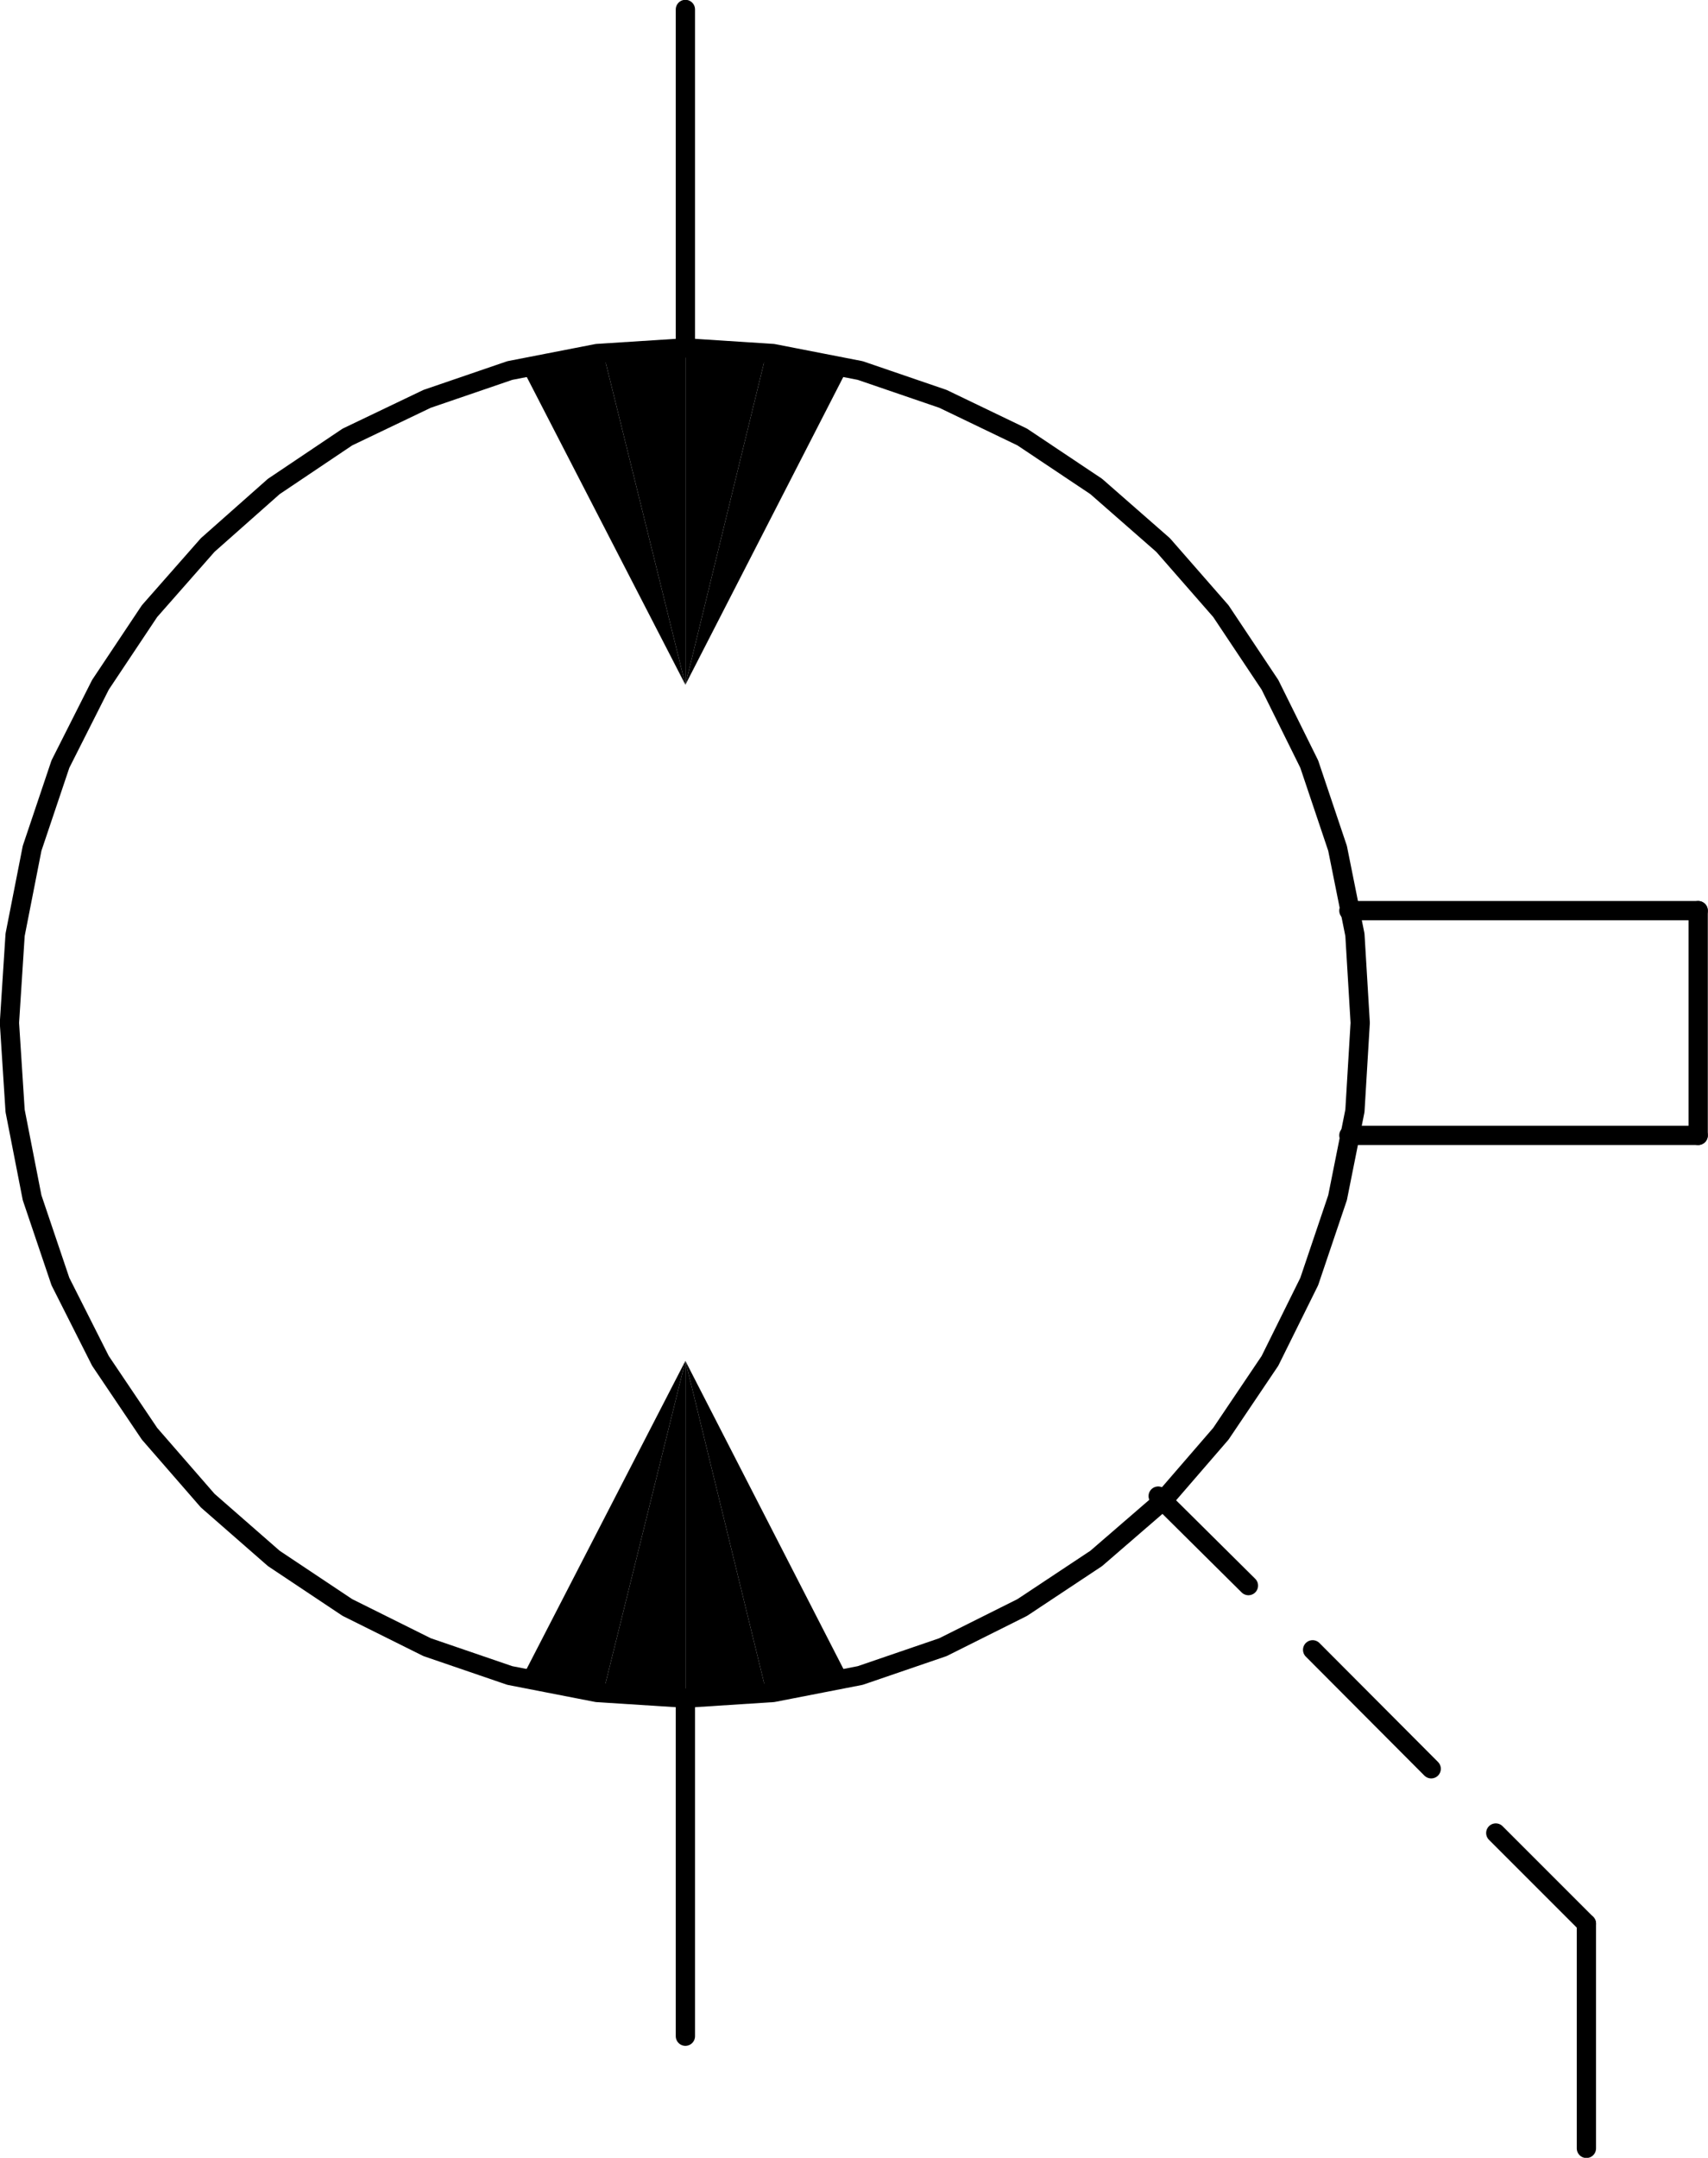 <?xml version="1.0" encoding="UTF-8"?>
<svg id="Layer_1" data-name="Layer 1" xmlns="http://www.w3.org/2000/svg" viewBox="0 0 45.23 57.13">
  <defs>
    <style>
      .cls-1 {
        fill: none;
        stroke: #000;
        stroke-linecap: round;
        stroke-linejoin: round;
        stroke-width: .51px;
      }
    </style>
  </defs>
  <line class="cls-1" x1="44.97" y1="24.11" x2="35.72" y2="24.11"/>
  <line class="cls-1" x1="44.97" y1="30.06" x2="35.72" y2="30.06"/>
  <line class="cls-1" x1="44.97" y1="30.06" x2="44.97" y2="24.11"/>
  <line class="cls-1" x1="18.15" y1="9.21" x2="18.15" y2=".25"/>
  <line class="cls-1" x1="18.15" y1="44.96" x2="18.15" y2="53.91"/>
  <polyline points="18.15 18.13 13.82 9.73 15.97 9.32 18.15 18.13"/>
  <polyline points="18.15 18.13 15.97 9.32 18.15 9.21 18.15 18.13"/>
  <polyline points="18.15 18.13 18.15 9.21 20.3 9.32 18.15 18.13"/>
  <polyline points="18.15 18.13 20.3 9.32 22.46 9.73 18.15 18.13"/>
  <polyline points="18.15 36.03 13.82 44.43 15.97 44.83 18.15 36.03"/>
  <polyline points="18.15 36.03 15.97 44.83 18.15 44.96 18.15 36.03"/>
  <polyline points="18.15 36.03 18.15 44.96 20.3 44.83 18.15 36.03"/>
  <polyline points="18.15 36.03 20.3 44.83 22.46 44.43 18.15 36.03"/>
  <polyline class="cls-1" points="36.02 27.08 35.88 24.75 35.42 22.46 34.67 20.23 33.63 18.13 32.33 16.18 30.8 14.43 29.03 12.88 27.07 11.57 24.97 10.56 22.78 9.81 20.47 9.36 18.15 9.21 15.81 9.36 13.5 9.81 11.31 10.56 9.2 11.57 7.25 12.88 5.5 14.43 3.96 16.18 2.66 18.13 1.6 20.23 .85 22.46 .4 24.75 .25 27.08 .4 29.41 .85 31.71 1.6 33.93 2.66 36.03 3.96 37.96 5.5 39.73 7.25 41.26 9.2 42.56 11.31 43.61 13.5 44.36 15.81 44.81 18.15 44.96 20.47 44.81 22.78 44.36 24.97 43.61 27.07 42.56 29.03 41.26 30.8 39.73 32.33 37.96 33.63 36.03 34.67 33.93 35.42 31.71 35.88 29.41 36.02 27.08"/>
  <line class="cls-1" x1="30.67" y1="39.61" x2="33.06" y2="41.98"/>
  <line class="cls-1" x1="34.76" y1="43.68" x2="37.9" y2="46.83"/>
  <line class="cls-1" x1="39.61" y1="48.53" x2="42.01" y2="50.93"/>
  <line class="cls-1" x1="42.01" y1="50.93" x2="42.01" y2="56.88"/>
</svg>